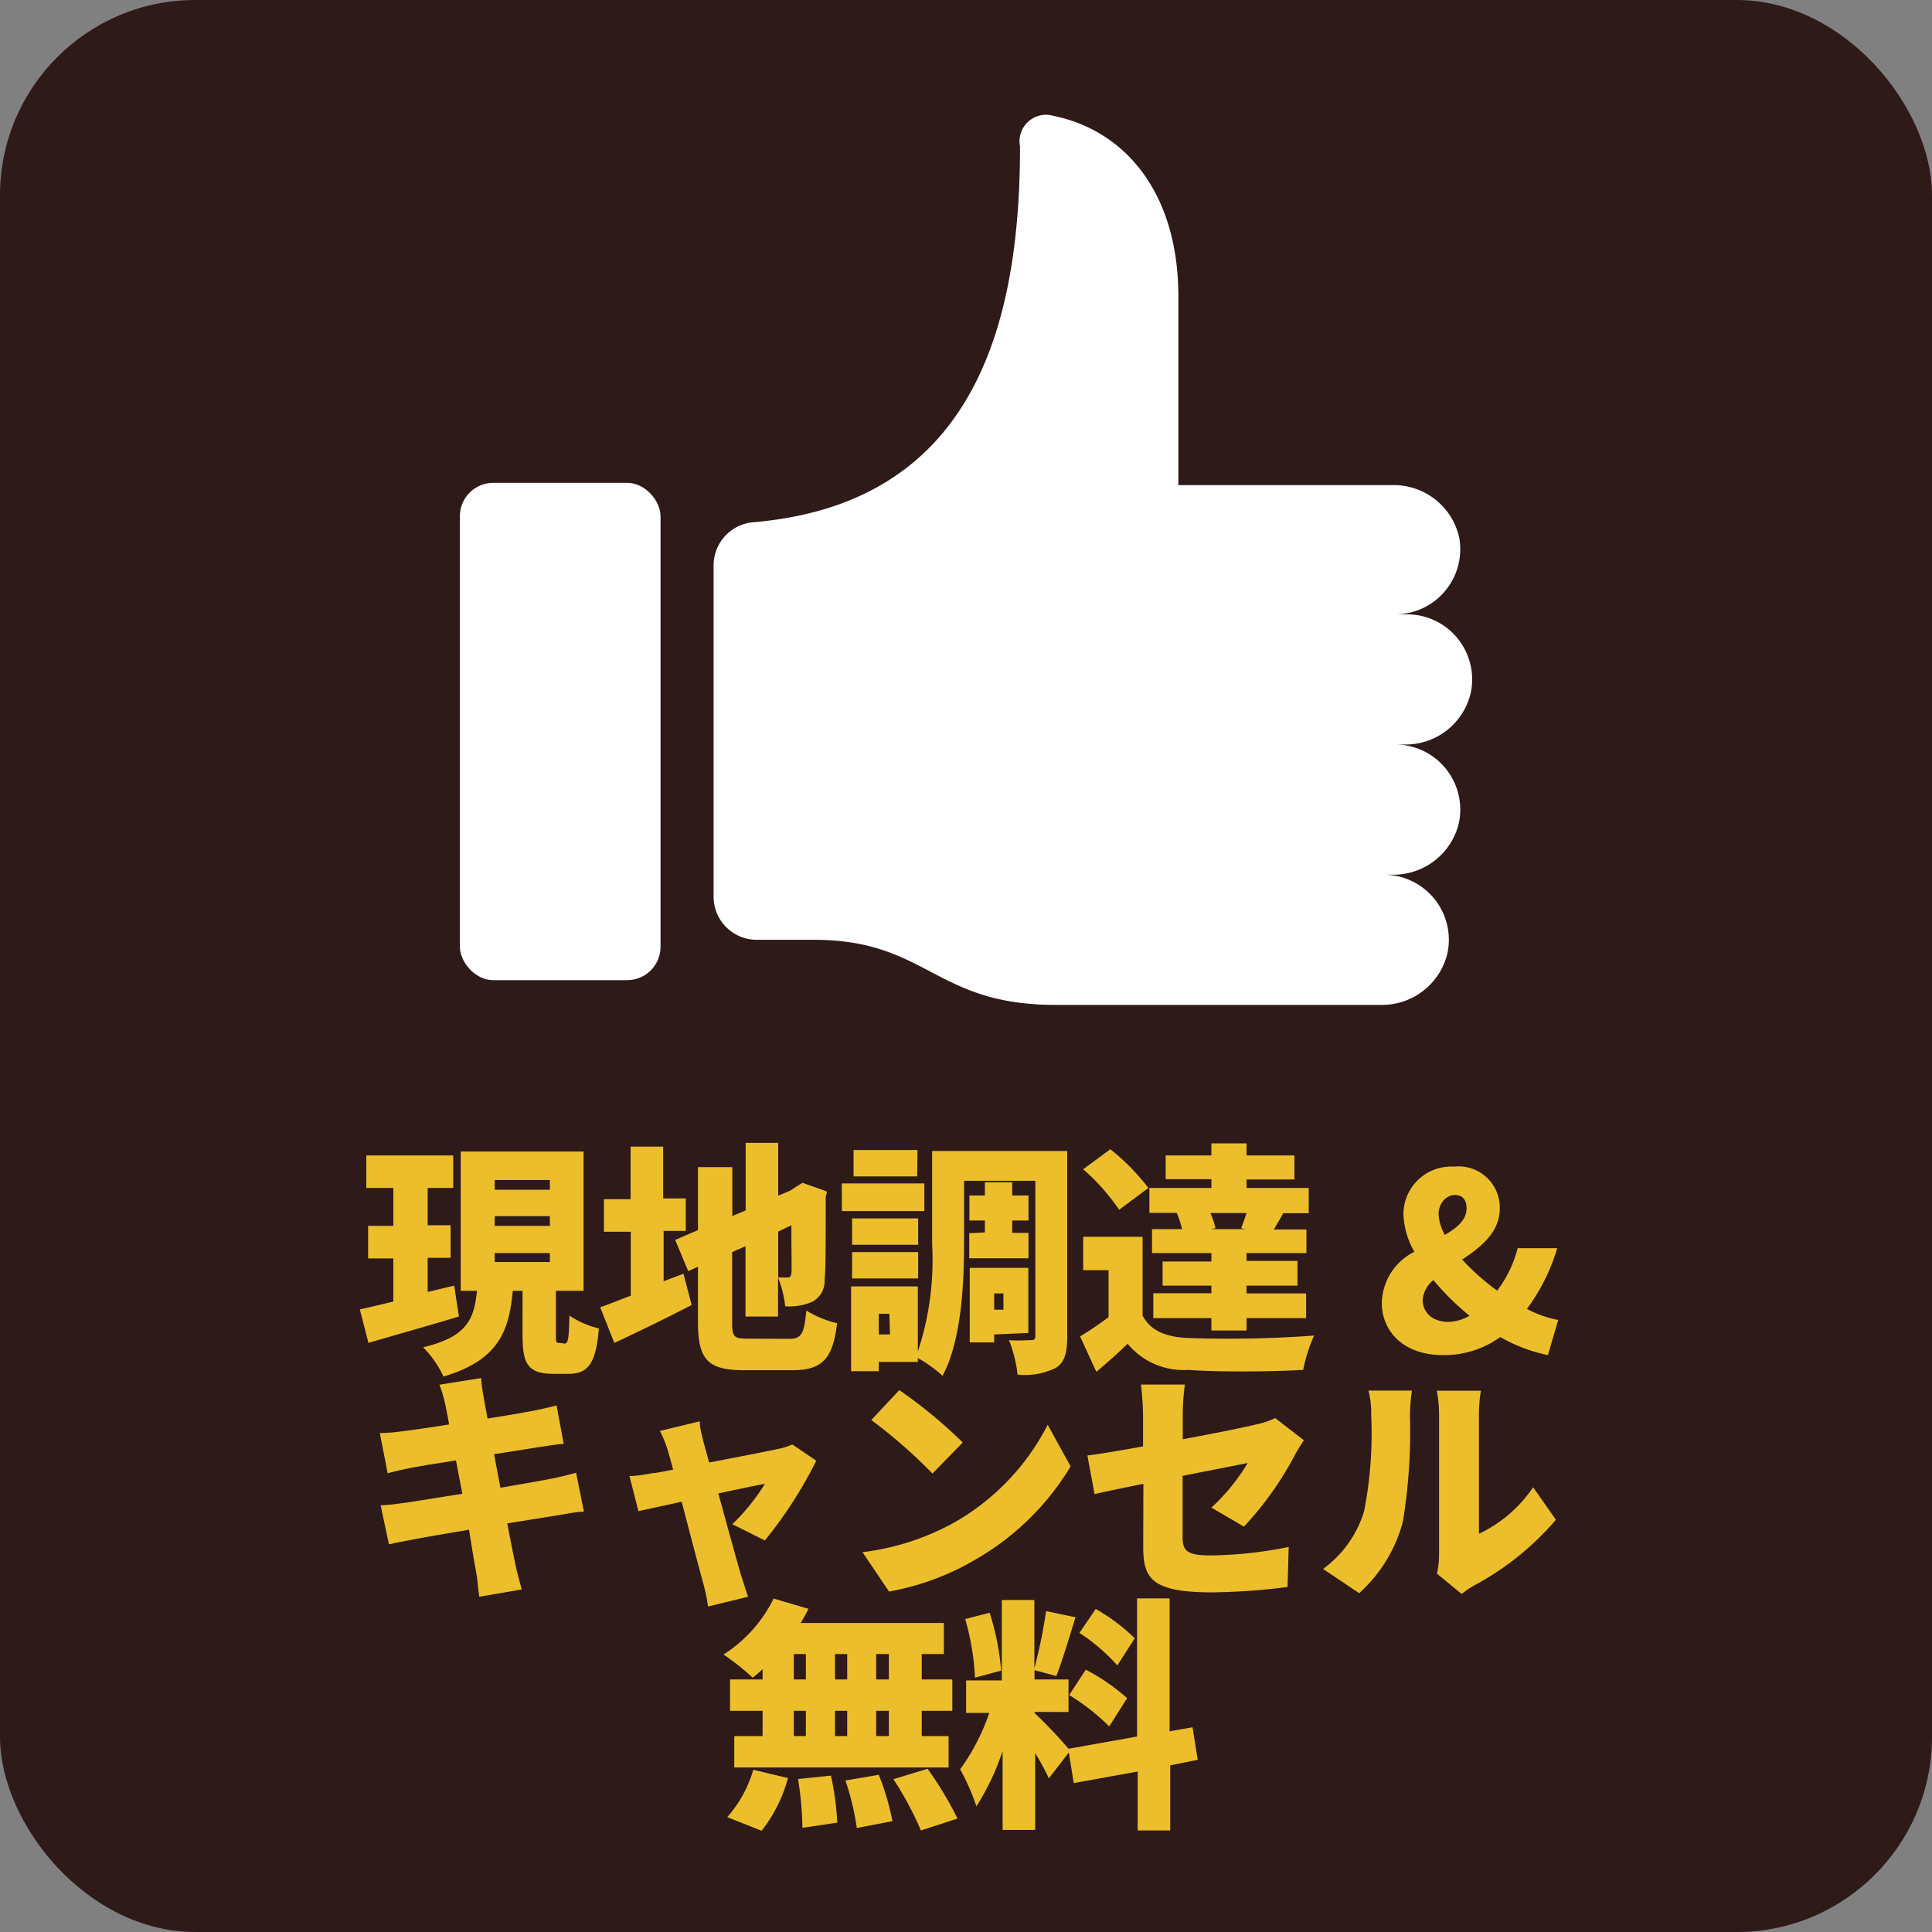 <svg xmlns="http://www.w3.org/2000/svg" viewBox="0 0 118.72 118.72"><rect x="0" y="0" width="118.72" height="118.72" fill="#808080" stroke="none"/><defs><style>.cls-1{fill:#2d1a19;}.cls-2{fill:#edbe2c;}.cls-3{fill:#fff;}</style></defs><g id="レイヤー_2" data-name="レイヤー 2"><g id="レイヤー_2-2" data-name="レイヤー 2"><rect class="cls-1" width="118.72" height="118.72" rx="12"/><path class="cls-2" d="M28.2,80.9c-1.9.57-3.95,1.15-5.56,1.62l-.53-2.06c.58-.12,1.3-.3,2.06-.48V77.33H22.62v-2h1.55V73H22.51V71h5.34v2H26.28v2.29h1.41v2H26.28v2.1L27.91,79Zm6.49,1.66c.21,0,.27-.24.3-1.72a5.48,5.48,0,0,0,1.81.79c-.18,2.18-.67,2.79-1.87,2.79H34c-1.56,0-1.89-.61-1.89-2.37V79.32h-.6c-.23,2.48-.87,4.26-4.26,5.27A6.23,6.23,0,0,0,26,82.79c2.77-.66,3.13-1.79,3.31-3.47h-1V70.76h7.55v8.56H34.16V82c0,.48,0,.52.21.52ZM30.4,73.11h3.39v-.6H30.4Zm0,2.22h3.39v-.6H30.4Zm0,2.22h3.39V77H30.4Z"/><path class="cls-2" d="M42,78.27l.5,1.92c-1.59.83-3.33,1.67-4.75,2.33l-.87-2.19c.52-.18,1.17-.44,1.88-.71V75.69H37.11v-2h1.64V70.46h2v3.18h1.39v2H40.78v3.09Zm6.48,4c.78,0,.93-.3,1.07-1.74a6.23,6.23,0,0,0,1.89.78c-.26,2.16-.89,2.89-2.75,2.89H45.74c-2.23,0-2.85-.63-2.85-2.95V77.84l-.6.27-.8-1.92,1.4-.6V71.72H45v3l.82-.34V70.23h2v3.24l.75-.31h0l.34-.23.4-.25,1.51.54-.08.34c0,2.9,0,4.46-.07,5.09A1.43,1.43,0,0,1,49.9,80a3.57,3.57,0,0,1-1.65.27,6.75,6.75,0,0,0-.44-1.77V80.9h-2V76.58l-.82.36v4.32c0,.91.11,1,1,1Zm-.66-6.59v2.82c.2,0,.44,0,.56,0s.22,0,.25-.27,0-1,0-2.94Z"/><path class="cls-2" d="M56.8,74.42H51.73v-1.7H56.8Zm8.78,7.72c0,1-.16,1.58-.71,1.92a4.29,4.29,0,0,1-2.34.41A8.27,8.27,0,0,0,62,82.35c.52.05,1.15,0,1.36,0s.26-.06.26-.27V72.56H59.24v3.93c0,2.4-.17,5.92-1.32,8.05a8.23,8.23,0,0,0-1.52-1.09v.24H54v.57H52.3V79.05h4.1v4a17.8,17.8,0,0,0,.88-6.57V70.73h8.3Zm-9.16-5.65H52.36V74.87h4.06Zm-4.06.45h4.06v1.62H52.36Zm4-4.65H52.45V70.67h3.93Zm-1.71,8.44H54V82h.69Zm5.87-5V75h-.95V73.46h.95v-.81H62.2v.81h1V75h-1v.76h1v1.56H59.56V75.78ZM61.09,82v.49h-1.5V77.91h3.6v4Zm0-2.52v1h.57v-1Z"/><path class="cls-2" d="M70.21,80.84c.49.93,1.41,1.32,2.82,1.38a72.77,72.77,0,0,0,7.72-.15,9.65,9.65,0,0,0-.67,2.11c-2,.11-5.16.14-7.08,0a4.44,4.44,0,0,1-3.71-1.61c-.57.56-1.15,1.08-1.92,1.73l-1-2.18c.55-.33,1.17-.75,1.75-1.18V78.05H66.56V76h3.65Zm-1.44-6.5a12.93,12.93,0,0,0-2.21-2.49l1.67-1.23A13.6,13.6,0,0,1,70.57,73Zm3.87,1.19a6.76,6.76,0,0,0-.33-1H70.63V73h3.81v-.54H71.63V71h2.81v-.74H76.6V71h2.94v1.48H76.6V73h3.82v1.55H78.73l.13,0-.58,1h2V77H76.6v.48h3.13V79H76.6v.48h3.66V81H76.6v.76H74.44V81H70.87V79.47h3.57V79h-3V77.52h3V77H70.79V75.53Zm3.63-.06c.1-.29.24-.62.33-.93H74.38a5.05,5.05,0,0,1,.31.93l-.28.06h2.1Z"/><path class="cls-2" d="M84.91,80.06a3.61,3.61,0,0,1,2-3.14,5,5,0,0,1-.67-2.29,2.93,2.93,0,0,1,3.1-2.94,2.53,2.53,0,0,1,2.82,2.56c0,1.47-1.14,2.37-2.31,3.15A14.66,14.66,0,0,0,92,79.31a7.38,7.38,0,0,0,1.26-2.61h2.43a12,12,0,0,1-1.86,3.73,6.65,6.65,0,0,0,1.92.68l-.63,2.16a9.81,9.81,0,0,1-2.93-1.11,5.86,5.86,0,0,1-3.52,1.11C86.18,83.27,84.91,81.75,84.91,80.06ZM89,81.23a2.69,2.69,0,0,0,1.3-.38,15.86,15.86,0,0,1-2.22-2.19,1.77,1.77,0,0,0-.66,1.23C87.44,80.69,88.06,81.23,89,81.23Zm-.23-5.34c.78-.45,1.35-.93,1.35-1.64,0-.51-.24-.82-.72-.82s-1,.45-1,1.2A2.87,2.87,0,0,0,88.79,75.89Z"/><path class="cls-2" d="M27,85.09l2.57-.41c0,.3.09.86.16,1.23s.12.68.23,1.26c1.15-.18,2.17-.36,2.65-.45s1.17-.24,1.59-.36l.44,2.37c-.39,0-1.08.14-1.56.2l-2.72.43c.12.66.26,1.35.39,2.06,1.25-.21,2.37-.41,3-.53s1.22-.27,1.65-.39l.48,2.39c-.45,0-1.14.15-1.71.24l-3,.48c.21,1.09.39,2,.5,2.53s.25,1,.39,1.53l-2.61.45c-.08-.58-.11-1.12-.2-1.57S29,95.14,28.82,94c-1.43.24-2.72.46-3.33.58s-1.25.23-1.59.32l-.51-2.4c.42,0,1.17-.11,1.68-.18l3.34-.53c-.13-.69-.27-1.39-.39-2.05-1.24.19-2.32.37-2.73.45s-.91.19-1.47.34l-.48-2.47c.53,0,1-.06,1.47-.12s1.56-.21,2.79-.41c-.1-.55-.19-1-.24-1.24C27.26,85.84,27.15,85.46,27,85.09Z"/><path class="cls-2" d="M43.22,88.57c.1.36.22.81.36,1.3,1.77-.34,3.63-.7,4.26-.84a3.69,3.69,0,0,0,.85-.27l1.47,1A26.4,26.4,0,0,1,47,94.66l-2-1a12.3,12.3,0,0,0,2-2.48c-.34.06-1.51.3-2.86.59.55,2,1.14,4.15,1.39,5,.08.26.32,1,.44,1.35l-2.46.6a11.2,11.2,0,0,0-.3-1.44c-.24-.87-.8-3-1.32-5l-2.66.58-.55-2.16c.49,0,.93-.09,1.45-.18.2,0,.65-.1,1.23-.21-.12-.48-.24-.91-.34-1.23a6.77,6.77,0,0,0-.47-1.15L43,87.34C43,87.74,43.13,88.18,43.22,88.57Z"/><path class="cls-2" d="M58.65,93.55a14.49,14.49,0,0,0,5.73-6l1.41,2.56A16.26,16.26,0,0,1,60,95.8a16,16,0,0,1-5.37,2L53,95.38A15.5,15.5,0,0,0,58.65,93.55Zm.51-4.91L57.3,90.55a31.29,31.29,0,0,0-3.76-3.29l1.72-1.84A29.49,29.49,0,0,1,59.16,88.64Z"/><path class="cls-2" d="M70.26,91.18c-1.24.25-2.34.48-3,.63l-.44-2.37c.72-.09,2-.3,3.42-.56V87a16.56,16.56,0,0,0-.13-1.92h2.7A14.38,14.38,0,0,0,72.68,87v1.44c1.95-.36,3.78-.73,4.47-.9a5.2,5.2,0,0,0,1.21-.4l1.76,1.36c-.15.24-.41.63-.56.93a20.36,20.36,0,0,1-3.12,4.38l-2-1.17a12.26,12.26,0,0,0,2.23-2.74l-4,.79v3.69c0,.89.19,1.2,1.75,1.2a25.7,25.7,0,0,0,4.77-.52l-.07,2.46a39.79,39.79,0,0,1-4.62.33c-3.77,0-4.25-.87-4.25-2.82Z"/><path class="cls-2" d="M83.82,92.87A24.6,24.6,0,0,0,84.26,87a5.62,5.62,0,0,0-.17-1.55h2.67A12,12,0,0,0,86.64,87a34.35,34.35,0,0,1-.43,6.49,9,9,0,0,1-2.69,4.41L81.3,96.41A6.82,6.82,0,0,0,83.82,92.87Zm4.61,2.6V86.86a7.6,7.6,0,0,0-.14-1.4H91a9.2,9.2,0,0,0-.12,1.41v7.38a8.31,8.31,0,0,0,3.33-2.86l1.4,2a17.44,17.44,0,0,1-5.07,4.06,5.13,5.13,0,0,0-.72.5l-1.52-1.25A5.37,5.37,0,0,0,88.43,95.47Z"/><path class="cls-2" d="M46.86,102.57a7,7,0,0,1-.61.52,14.89,14.89,0,0,0-1.79-1.42,8.59,8.59,0,0,0,3.08-3.44l2.14.63a9.17,9.17,0,0,1-.48.87H58v1.91H56.64v1.56h1.88v1.93H56.64v1.55h1.65v1.93H45.12v-1.93h1.74v-1.55h-2V103.2h2Zm-2.17,9.09a7.65,7.65,0,0,0,1.6-2.91l2.13.51a9,9,0,0,1-1.62,3.24Zm4.09-8.46h.74v-1.56h-.74Zm0,3.48h.74v-1.55h-.74Zm2.28,2.43a17.25,17.25,0,0,1,.39,2.89l-2.14.32a21.09,21.09,0,0,0-.27-3Zm1-5.91v-1.56h-.75v1.56Zm-.75,1.93v1.55h.75v-1.55ZM54,109.06a15.43,15.43,0,0,1,.84,2.85l-2.19.42a15.87,15.87,0,0,0-.7-2.92Zm.62-7.42h-.78v1.56h.78Zm0,3.49h-.78v1.55h.78ZM57,108.69a21.76,21.76,0,0,1,1.84,3.06l-2.25.73a20.2,20.2,0,0,0-1.69-3.15Z"/><path class="cls-2" d="M71.91,108.48v4h-2v-3.62l-3.93.71-.3-1.88-1.23,1.59c-.19-.43-.51-1-.84-1.57v4.74h-2v-4.85A15.34,15.34,0,0,1,60,111a13.77,13.77,0,0,0-1-2.28,13,13,0,0,0,1.79-3.46H59.37v-2h2.19V98.32h2v4.2A30.71,30.71,0,0,0,64.28,99l1.81.38c-.39,1.26-.82,2.7-1.18,3.61l-1.34-.36v.57h2.09v2H63.57v.06a29.12,29.12,0,0,1,2.09,2.2l4.21-.75V98.22h2v8.17l1.41-.25.32,2Zm-12-5.39a15.37,15.37,0,0,0-.6-3.6l1.5-.39a15.47,15.47,0,0,1,.71,3.56Zm6.81-.49a12.42,12.42,0,0,1,2.54,1.75l-1.1,1.74a12.92,12.92,0,0,0-2.46-1.93Zm1.94-.26a11.55,11.55,0,0,0-2.33-2l1-1.47a11.55,11.55,0,0,1,2.4,1.8Z"/><path class="cls-3" d="M90.38,42.56a4,4,0,0,0-3.92-4.81h-.72A4,4,0,0,0,89.66,33a4.12,4.12,0,0,0-4.1-3.19H72.41V18.22c0-6.38-3.28-10.2-7.67-11.1A1.63,1.63,0,0,0,62.68,9c0,11.25-3,21.94-16.37,23.09a2.66,2.66,0,0,0-2.46,2.63V55.11a2.65,2.65,0,0,0,2.65,2.64H50c7,0,7.4,4,14.85,4h20a4.13,4.13,0,0,0,4.1-3.2A4,4,0,0,0,85,53.75h.55a4.13,4.13,0,0,0,4.1-3.19,4,4,0,0,0-3.92-4.81h.55A4.11,4.11,0,0,0,90.38,42.56Z"/><rect class="cls-3" x="28.26" y="29.67" width="12.33" height="30.56" rx="2.05"/></g></g></svg>